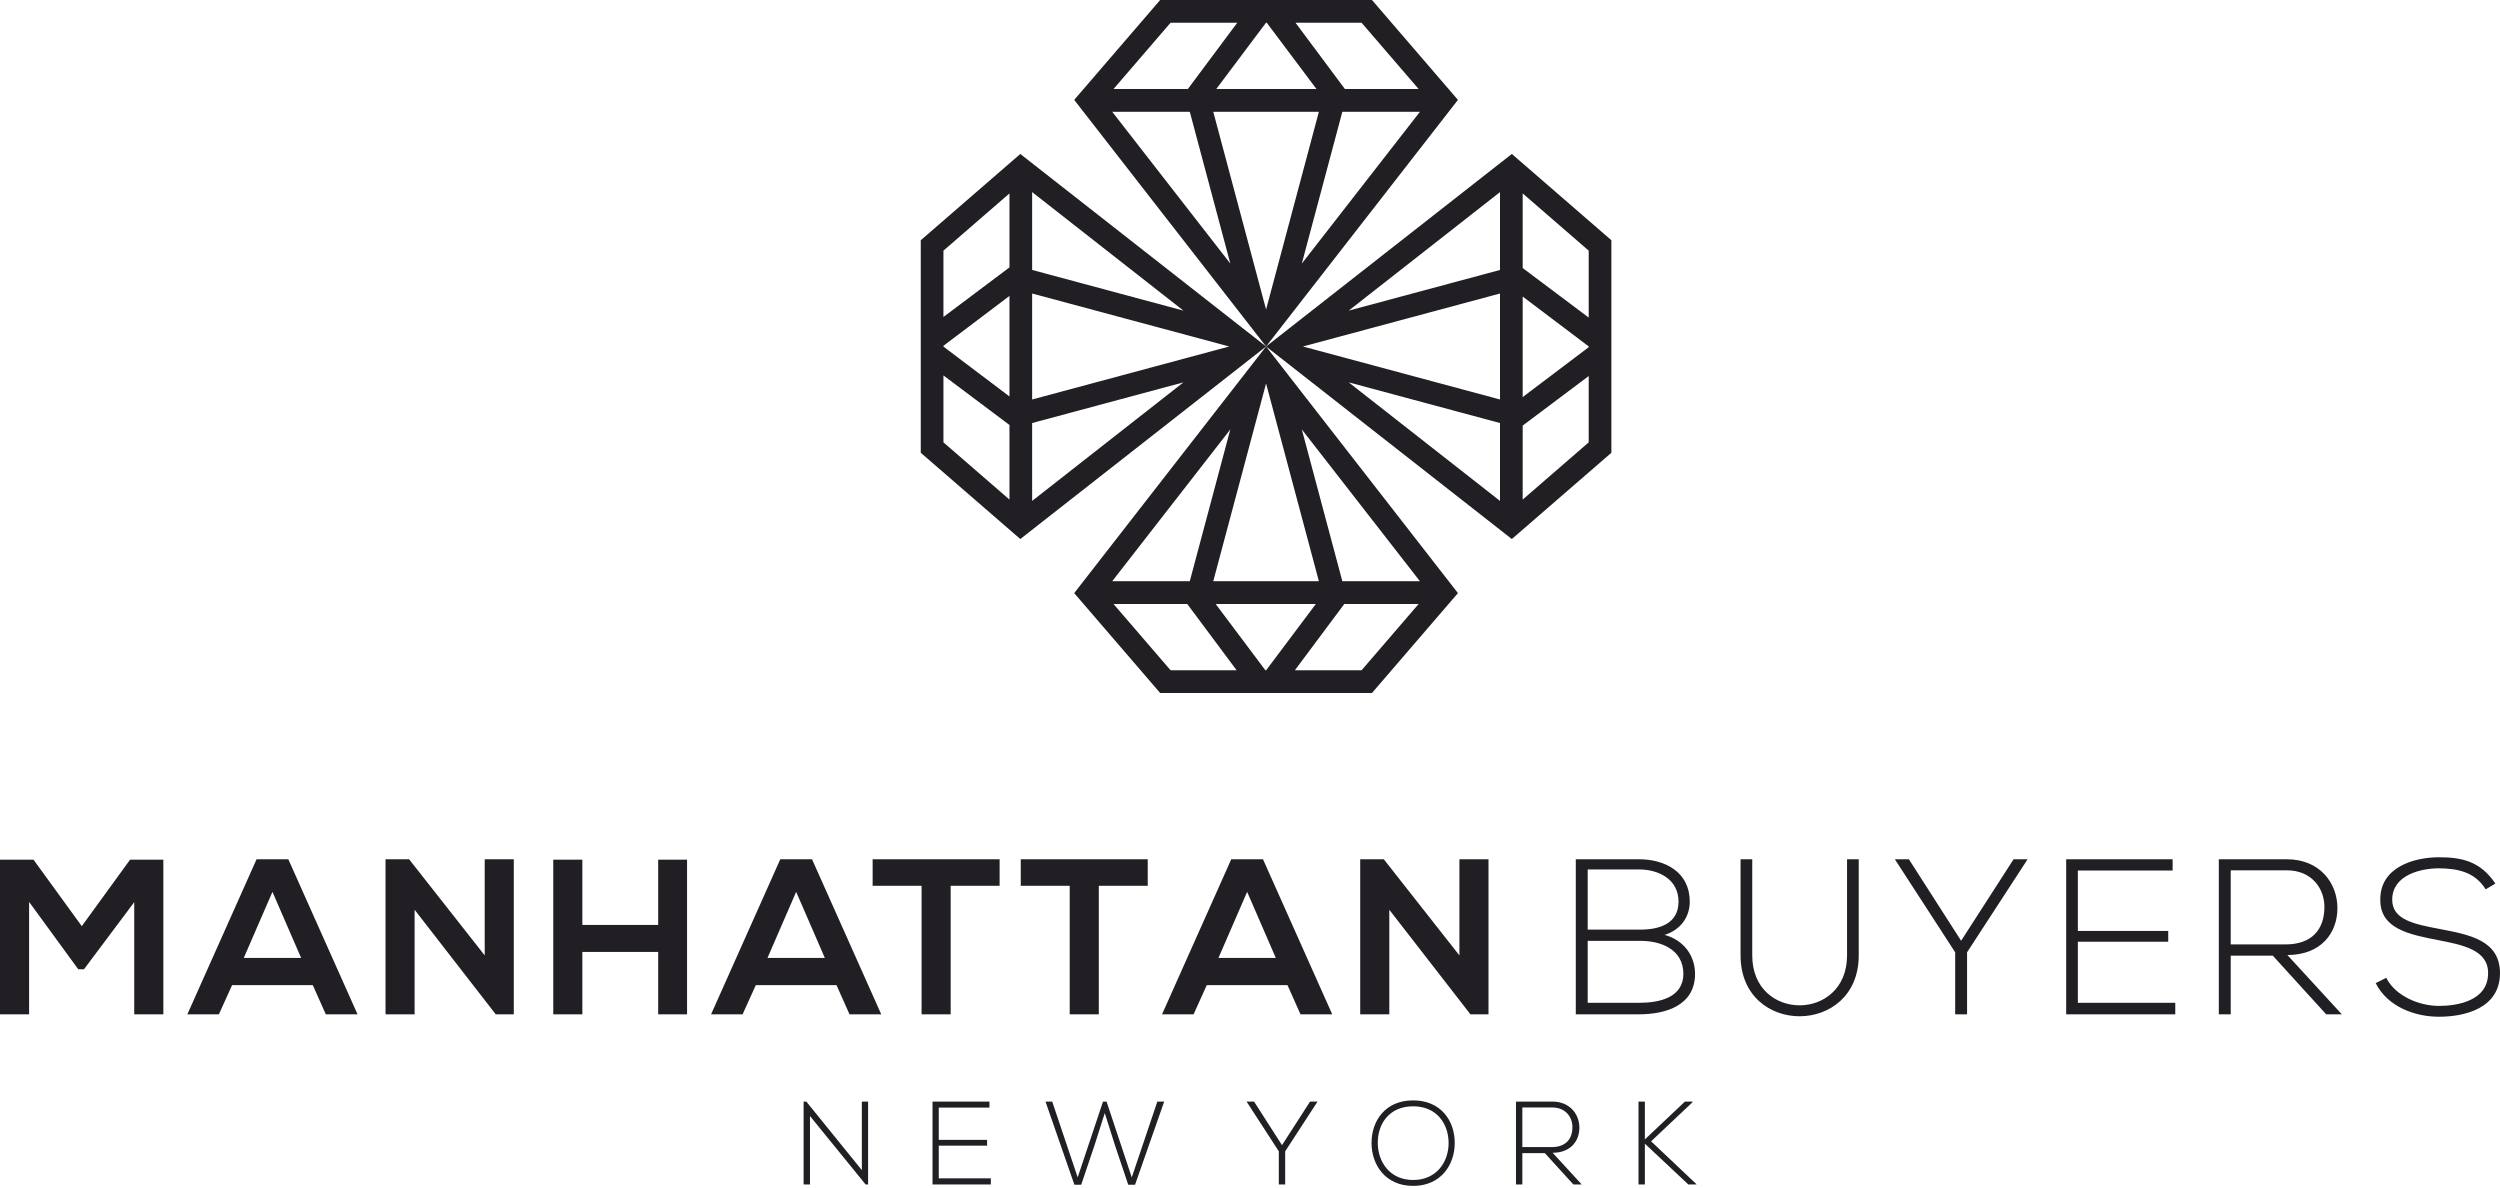 <svg width="181" height="86" viewBox="0 0 181 86" fill="none" xmlns="http://www.w3.org/2000/svg">
<g clip-path="url(#clip0_11051_300023)">
<path fill-rule="evenodd" clip-rule="evenodd" d="M83.996 0H99.331L105.555 7.232L91.664 25.086L77.772 7.232L83.996 0ZM88.059 6.444L91.657 1.648H91.714L95.312 6.444H88.059ZM89.576 1.648L86.001 6.444H80.619L84.748 1.648H89.576ZM93.796 1.648L97.371 6.444H102.708L98.579 1.648H93.796ZM87.84 8.092L91.664 22.409L95.487 8.092H87.84ZM89.075 19.083L86.141 8.092H80.524L89.075 19.083ZM94.251 19.083L97.186 8.092H102.804L94.251 19.083Z" fill="#211F24"/>
<path fill-rule="evenodd" clip-rule="evenodd" d="M116.664 17.393V32.78L109.456 39.026L91.663 25.086L109.456 11.147L116.664 17.393ZM110.242 21.47L115.022 25.08V25.137L110.242 28.748V21.47ZM115.022 22.992L110.242 19.405V14.004L115.022 18.147V22.992ZM115.022 27.226L110.242 30.813V36.169L115.022 32.026V27.226ZM108.6 21.25L94.331 25.086L108.6 28.923V21.25ZM97.647 22.489L108.6 19.545V13.908L97.647 22.489ZM97.647 27.683L108.6 30.628V36.265L97.647 27.683Z" fill="#211F24"/>
<path fill-rule="evenodd" clip-rule="evenodd" d="M99.331 50.173H83.996L77.772 42.941L91.663 25.086L105.555 42.941L99.331 50.173ZM95.268 43.729L91.669 48.525H91.613L88.014 43.729H95.268ZM93.751 48.525L97.326 43.729H102.708L98.579 48.525H93.751ZM89.531 48.525L85.957 43.729H80.619L84.748 48.525H89.531ZM95.487 42.081L91.663 27.763L87.84 42.081H95.487ZM94.251 31.09L97.186 42.081H102.803L94.251 31.09ZM89.075 31.09L86.14 42.081H80.523L89.075 31.09Z" fill="#211F24"/>
<path fill-rule="evenodd" clip-rule="evenodd" d="M66.663 32.78V17.393L73.87 11.147L91.664 25.086L73.87 39.026L66.663 32.78ZM73.085 28.703L68.305 25.093V25.036L73.085 21.425V28.703ZM68.305 27.181L73.085 30.768V36.169L68.305 32.026V27.181ZM68.305 22.947L73.085 19.36V14.004L68.305 18.147V22.947ZM74.727 28.923L88.996 25.086L74.727 21.25V28.923ZM85.68 27.683L74.727 30.628V36.265L85.68 27.683ZM85.68 22.489L74.727 19.544V13.908L85.68 22.489Z" fill="#211F24"/>
<path fill-rule="evenodd" clip-rule="evenodd" d="M9.719 73.436H11.826V62.242H9.416L5.921 67.054L2.426 62.242H0V73.436H2.107V65.298L5.666 70.175H6.08L9.719 65.314V73.436ZM23.587 73.436H25.886L20.874 62.21H18.576L13.565 73.436H15.847L16.805 71.322H22.646L23.587 73.436ZM21.8 69.352H17.65L19.725 64.57L21.8 69.352ZM35.093 69.171L29.619 62.21H27.912V73.436H30.018V65.867L35.891 73.436H37.199V62.21H35.093V69.171ZM49.743 73.436V62.242H47.652V66.966H42.162V62.242H40.056V73.436H42.162V68.92H47.652V73.436H49.743ZM61.504 73.436H63.802L58.791 62.21H56.493L51.482 73.436H53.764L54.721 71.322H60.562L61.504 73.436ZM59.717 69.352H55.567L57.642 64.57L59.717 69.352ZM66.722 73.436H68.829V64.132H72.372V62.21H63.179V64.132H66.722V73.436ZM77.446 73.436H79.553V64.132H83.096V62.21H73.903V64.132H77.446V73.436ZM94.155 73.436H96.453L91.441 62.21H89.143L84.132 73.436H86.415L87.372 71.322H93.213L94.155 73.436ZM92.367 69.352H88.218L90.293 64.57L92.367 69.352ZM105.661 69.171L100.186 62.21H98.479V73.436H100.586V65.867L106.458 73.436H107.767V62.21H105.661V69.171Z" fill="#211F24"/>
<path fill-rule="evenodd" clip-rule="evenodd" d="M114.949 68.119H118.78C120.279 68.119 121.86 68.744 121.876 70.49C121.876 72.267 120.072 72.603 118.668 72.603H114.949V68.119ZM114.949 62.947H118.668C120.056 62.947 121.525 63.638 121.525 65.277C121.525 66.886 120.12 67.303 118.78 67.303H114.949V62.947ZM118.668 62.21H114.087V73.436H118.668C120.583 73.436 122.721 72.811 122.721 70.506C122.721 69.208 121.924 68.071 120.519 67.687C121.636 67.334 122.339 66.435 122.339 65.277C122.339 63.139 120.551 62.21 118.668 62.21ZM133.726 62.21V69.176C133.726 73.981 126.863 73.997 126.863 69.176V62.21H126.017V69.176C126.017 75.053 134.572 75.037 134.572 69.176V62.21H133.726ZM141.555 73.436H142.416V68.947L146.789 62.226V62.21H145.784L141.985 68.111L138.203 62.21H137.198V62.226L141.555 68.947V73.436ZM150.437 63.027H157.299V62.21H149.591V73.436H157.49V72.603H150.437V68.183H156.98V67.399H150.437V63.027ZM165.607 69.144C168.048 69.144 169.245 67.54 169.229 65.709C169.213 63.958 167.985 62.21 165.559 62.21H160.643V73.436H161.505V69.192H164.553L168.416 73.436H169.549L165.607 69.144ZM161.505 63.011H165.559C167.41 63.011 168.304 64.374 168.288 65.693C168.272 67.268 167.41 68.376 165.463 68.376H161.505V63.011ZM180.665 63.972C179.564 62.322 178.175 62.066 176.579 62.066C174.744 62.066 172.286 62.803 172.334 65.173C172.334 67.239 174.425 67.655 176.468 68.055C178.303 68.407 180.154 68.776 180.138 70.457C180.138 72.443 177.952 72.828 176.579 72.828C175.207 72.828 173.451 72.155 172.765 70.794L171.999 71.178C172.86 72.892 174.84 73.612 176.579 73.612C178.447 73.612 180.984 73.004 181 70.473C181 68.055 178.766 67.671 176.611 67.254C174.728 66.902 173.196 66.566 173.196 65.141C173.196 63.347 175.27 62.866 176.579 62.866C177.84 62.883 179.149 63.075 179.963 64.388L180.665 63.972Z" fill="#211F24"/>
<path fill-rule="evenodd" clip-rule="evenodd" d="M58.182 79.754V85.756H58.643V80.8L62.671 85.756H62.85V79.754H62.398V84.719L58.378 79.754H58.182ZM67.966 80.19H71.636V79.754H67.514V85.756H71.738V85.311H67.966V82.948H71.465V82.528H67.966V80.19ZM78.024 85.241L76.18 79.754H75.694L77.785 85.773H78.28L79.235 82.944L79.986 80.586L80.737 82.96L81.684 85.773H82.179L84.287 79.754H83.792L81.94 85.241L80.114 79.754H79.858L78.024 85.241ZM92.586 85.756H93.047V83.356L95.385 79.762V79.754H94.848L92.817 82.909L90.794 79.754H90.257V79.762L92.586 83.356V85.756ZM102.311 79.668C100.297 79.668 99.299 81.141 99.299 82.75C99.299 84.335 100.305 85.859 102.311 85.859C104.316 85.859 105.315 84.343 105.323 82.768C105.332 81.149 104.325 79.668 102.311 79.668ZM102.311 80.096C104.026 80.096 104.879 81.372 104.879 82.759C104.879 84.112 104.017 85.431 102.311 85.431C100.613 85.431 99.759 84.112 99.751 82.759C99.742 81.346 100.596 80.096 102.311 80.096ZM112.411 83.461C113.716 83.461 114.356 82.603 114.347 81.624C114.339 80.689 113.682 79.754 112.385 79.754H109.757V85.756H110.218V83.487H111.848L113.913 85.756H114.518L112.411 83.461ZM110.218 80.182H112.385C113.375 80.182 113.853 80.911 113.844 81.616C113.836 82.458 113.375 83.05 112.334 83.05H110.218V80.182ZM122.818 85.73L119.541 82.631L122.544 79.796V79.754H121.99L119.089 82.493V79.754H118.628V85.756H119.089V82.802L122.237 85.756H122.818V85.73Z" fill="#211F24"/>
</g>
<defs>
<clipPath id="clip0_11051_300023">
<rect width="181" height="85.859" fill="white"/>
</clipPath>
</defs>
</svg>
